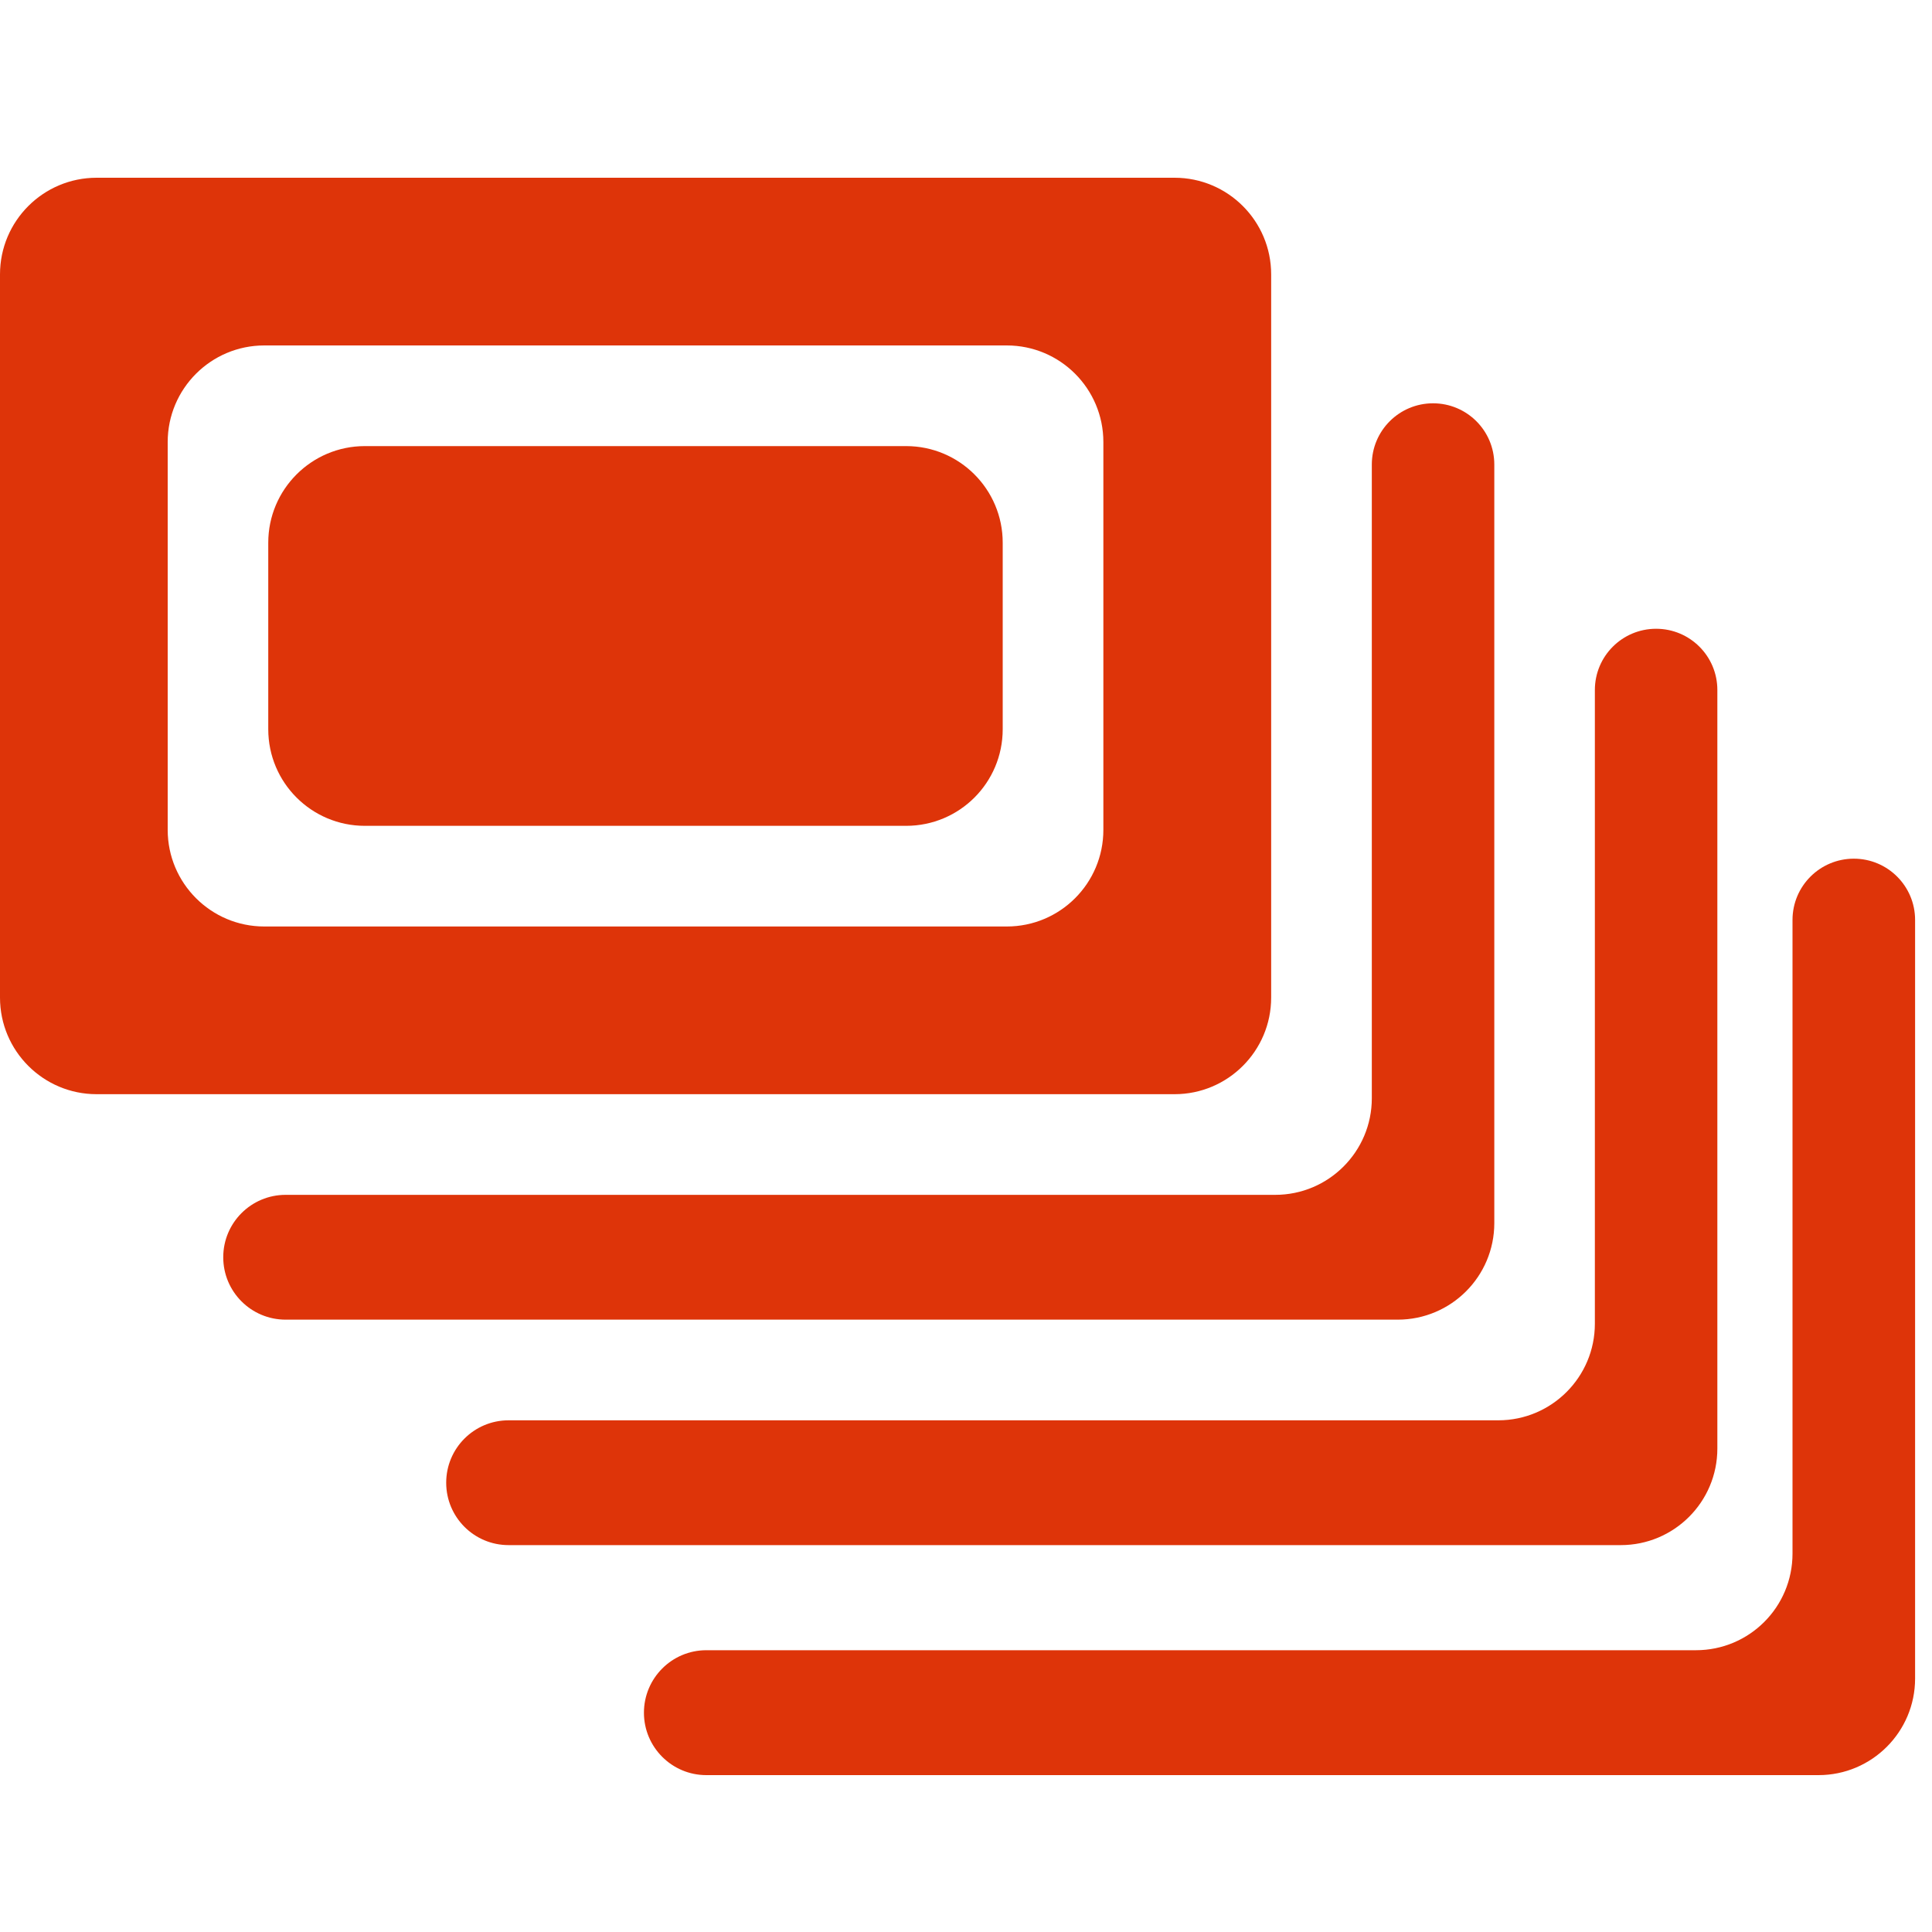 <svg width="20" height="20" viewBox="0 0 20 20" fill="none" xmlns="http://www.w3.org/2000/svg">
<path d="M19.191 8.889C18.84 8.889 18.556 9.173 18.556 9.523V16.083C18.556 16.636 18.109 17.083 17.556 17.083H7.312C6.955 17.083 6.666 17.373 6.666 17.73C6.666 18.086 6.955 18.376 7.312 18.376H18.825C19.377 18.376 19.825 17.928 19.825 17.376V9.523C19.825 9.173 19.541 8.889 19.191 8.889Z" fill="#DE3409"/>
<path d="M17.144 6.509C16.794 6.509 16.51 6.792 16.51 7.143V13.703C16.51 14.255 16.062 14.703 15.51 14.703H5.265C4.908 14.703 4.619 14.992 4.619 15.349C4.619 15.706 4.908 15.995 5.265 15.995H16.778C17.33 15.995 17.778 15.548 17.778 14.995V7.143C17.778 6.792 17.494 6.509 17.144 6.509Z" fill="#DE3409"/>
<path d="M14.469 13.661C15.021 13.661 15.469 13.214 15.469 12.661V4.809C15.469 4.458 15.185 4.175 14.835 4.175C14.485 4.175 14.201 4.458 14.201 4.809V11.369C14.201 11.921 13.753 12.369 13.201 12.369H2.957C2.6 12.369 2.311 12.658 2.311 13.015C2.311 13.372 2.6 13.661 2.957 13.661H14.469Z" fill="#DE3409"/>
<path d="M12.159 11.327C12.711 11.327 13.159 10.879 13.159 10.327V2.84C13.159 2.288 12.711 1.84 12.159 1.84H1C0.448 1.84 0 2.288 0 2.84V10.327C0 10.879 0.448 11.327 1 11.327H12.159ZM11.422 8.591C11.422 9.143 10.975 9.591 10.422 9.591H2.736C2.184 9.591 1.736 9.143 1.736 8.591V4.576C1.736 4.024 2.184 3.576 2.736 3.576H10.422C10.975 3.576 11.422 4.024 11.422 4.576V8.591Z" fill="#DE3409"/>
<path d="M2.777 5.618C2.777 5.066 3.225 4.618 3.777 4.618H9.38C9.933 4.618 10.38 5.066 10.38 5.618V7.549C10.38 8.102 9.933 8.549 9.38 8.549H3.777C3.225 8.549 2.777 8.102 2.777 7.549V5.618Z" fill="#DE3409"/>
</svg>
